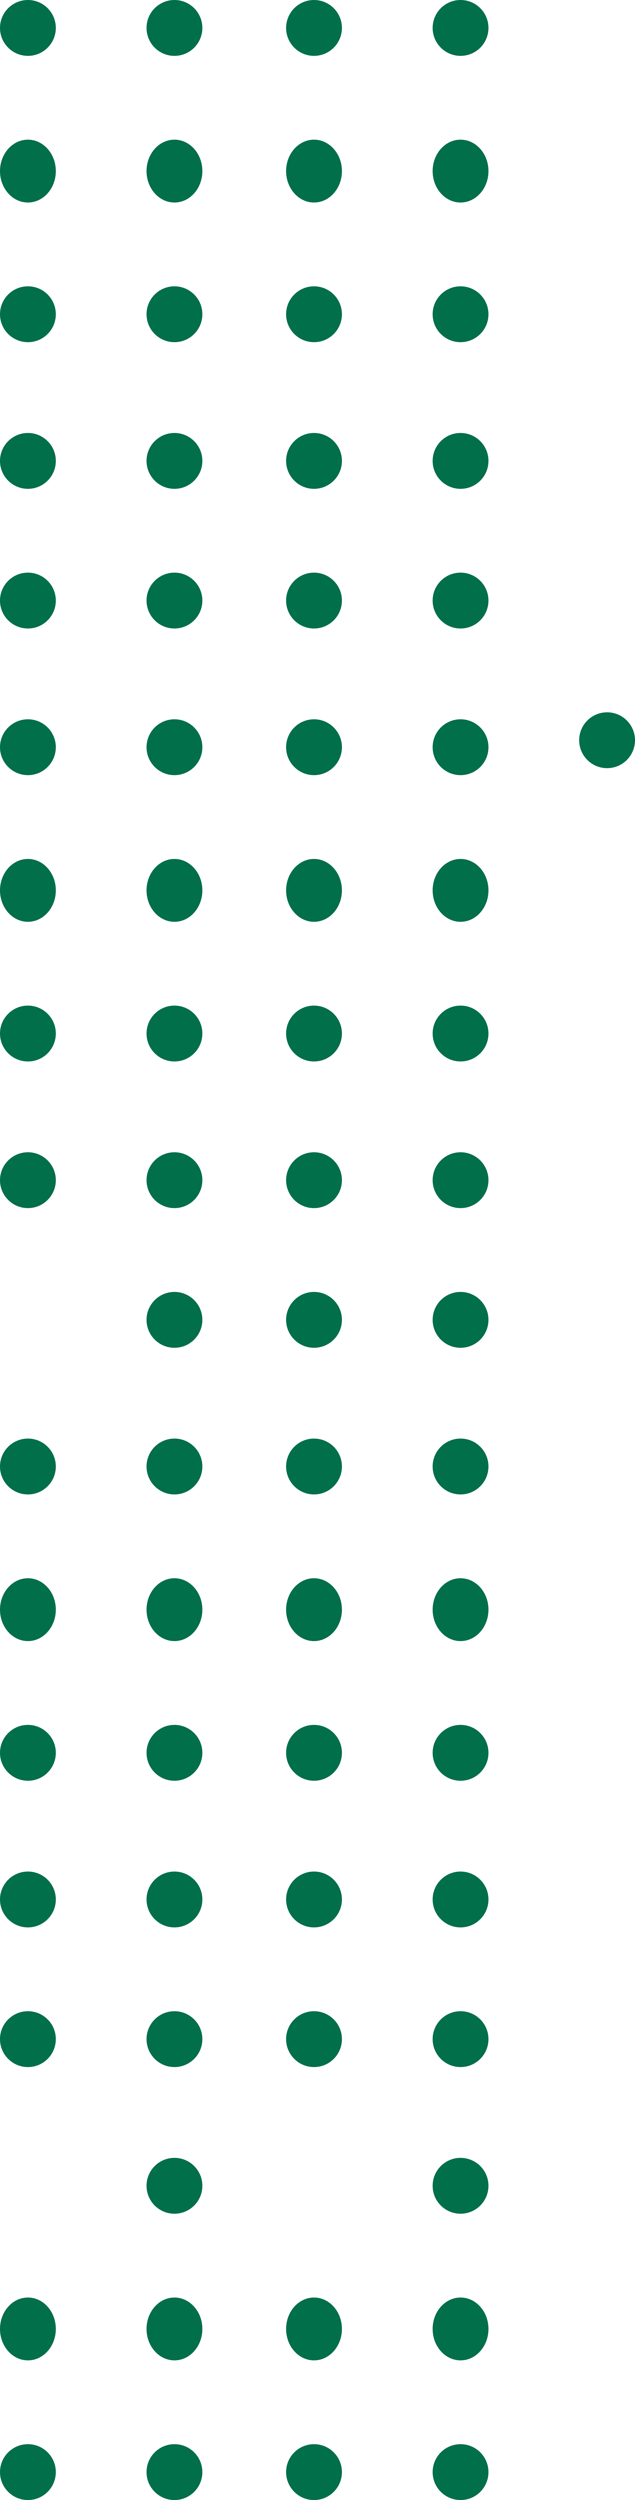 <svg width="91" height="358" viewBox="0 0 91 358" fill="none" xmlns="http://www.w3.org/2000/svg">
<path d="M4 8C6.209 8 8 6.209 8 4C8 1.791 6.209 0 4 0C1.791 0 0 1.791 0 4C0 6.209 1.791 8 4 8Z" fill="#016F4A"/>
<path d="M25 8C27.209 8 29 6.209 29 4C29 1.791 27.209 0 25 0C22.791 0 21 1.791 21 4C21 6.209 22.791 8 25 8Z" fill="#016F4A"/>
<path d="M4 29C6.209 29 8 26.985 8 24.5C8 22.015 6.209 20 4 20C1.791 20 0 22.015 0 24.5C0 26.985 1.791 29 4 29Z" fill="#016F4A"/>
<path d="M25 29C27.209 29 29 26.985 29 24.5C29 22.015 27.209 20 25 20C22.791 20 21 22.015 21 24.5C21 26.985 22.791 29 25 29Z" fill="#016F4A"/>
<path d="M4 49C6.209 49 8 47.209 8 45C8 42.791 6.209 41 4 41C1.791 41 0 42.791 0 45C0 47.209 1.791 49 4 49Z" fill="#016F4A"/>
<path d="M25 49C27.209 49 29 47.209 29 45C29 42.791 27.209 41 25 41C22.791 41 21 42.791 21 45C21 47.209 22.791 49 25 49Z" fill="#016F4A"/>
<path d="M4 70C6.209 70 8 68.209 8 66C8 63.791 6.209 62 4 62C1.791 62 0 63.791 0 66C0 68.209 1.791 70 4 70Z" fill="#016F4A"/>
<path d="M25 70C27.209 70 29 68.209 29 66C29 63.791 27.209 62 25 62C22.791 62 21 63.791 21 66C21 68.209 22.791 70 25 70Z" fill="#016F4A"/>
<path d="M4 90C6.209 90 8 88.209 8 86C8 83.791 6.209 82 4 82C1.791 82 0 83.791 0 86C0 88.209 1.791 90 4 90Z" fill="#016F4A"/>
<path d="M25 90C27.209 90 29 88.209 29 86C29 83.791 27.209 82 25 82C22.791 82 21 83.791 21 86C21 88.209 22.791 90 25 90Z" fill="#016F4A"/>
<path d="M4 111C6.209 111 8 109.209 8 107C8 104.791 6.209 103 4 103C1.791 103 0 104.791 0 107C0 109.209 1.791 111 4 111Z" fill="#016F4A"/>
<path d="M25 111C27.209 111 29 109.209 29 107C29 104.791 27.209 103 25 103C22.791 103 21 104.791 21 107C21 109.209 22.791 111 25 111Z" fill="#016F4A"/>
<path d="M4 132C6.209 132 8 129.985 8 127.5C8 125.015 6.209 123 4 123C1.791 123 0 125.015 0 127.5C0 129.985 1.791 132 4 132Z" fill="#016F4A"/>
<path d="M25 132C27.209 132 29 129.985 29 127.5C29 125.015 27.209 123 25 123C22.791 123 21 125.015 21 127.5C21 129.985 22.791 132 25 132Z" fill="#016F4A"/>
<path d="M4 152C6.209 152 8 150.209 8 148C8 145.791 6.209 144 4 144C1.791 144 0 145.791 0 148C0 150.209 1.791 152 4 152Z" fill="#016F4A"/>
<path d="M25 152C27.209 152 29 150.209 29 148C29 145.791 27.209 144 25 144C22.791 144 21 145.791 21 148C21 150.209 22.791 152 25 152Z" fill="#016F4A"/>
<path d="M4 173C6.209 173 8 171.209 8 169C8 166.791 6.209 165 4 165C1.791 165 0 166.791 0 169C0 171.209 1.791 173 4 173Z" fill="#016F4A"/>
<path d="M25 173C27.209 173 29 171.209 29 169C29 166.791 27.209 165 25 165C22.791 165 21 166.791 21 169C21 171.209 22.791 173 25 173Z" fill="#016F4A"/>
<path d="M25 193C27.209 193 29 191.209 29 189C29 186.791 27.209 185 25 185C22.791 185 21 186.791 21 189C21 191.209 22.791 193 25 193Z" fill="#016F4A"/>
<path d="M4 214C6.209 214 8 212.209 8 210C8 207.791 6.209 206 4 206C1.791 206 0 207.791 0 210C0 212.209 1.791 214 4 214Z" fill="#016F4A"/>
<path d="M25 214C27.209 214 29 212.209 29 210C29 207.791 27.209 206 25 206C22.791 206 21 207.791 21 210C21 212.209 22.791 214 25 214Z" fill="#016F4A"/>
<path d="M4 235C6.209 235 8 232.985 8 230.5C8 228.015 6.209 226 4 226C1.791 226 0 228.015 0 230.5C0 232.985 1.791 235 4 235Z" fill="#016F4A"/>
<path d="M25 235C27.209 235 29 232.985 29 230.5C29 228.015 27.209 226 25 226C22.791 226 21 228.015 21 230.5C21 232.985 22.791 235 25 235Z" fill="#016F4A"/>
<path d="M4 255C6.209 255 8 253.209 8 251C8 248.791 6.209 247 4 247C1.791 247 0 248.791 0 251C0 253.209 1.791 255 4 255Z" fill="#016F4A"/>
<path d="M25 255C27.209 255 29 253.209 29 251C29 248.791 27.209 247 25 247C22.791 247 21 248.791 21 251C21 253.209 22.791 255 25 255Z" fill="#016F4A"/>
<path d="M4 276C6.209 276 8 274.209 8 272C8 269.791 6.209 268 4 268C1.791 268 0 269.791 0 272C0 274.209 1.791 276 4 276Z" fill="#016F4A"/>
<path d="M25 276C27.209 276 29 274.209 29 272C29 269.791 27.209 268 25 268C22.791 268 21 269.791 21 272C21 274.209 22.791 276 25 276Z" fill="#016F4A"/>
<path d="M4 296C6.209 296 8 294.209 8 292C8 289.791 6.209 288 4 288C1.791 288 0 289.791 0 292C0 294.209 1.791 296 4 296Z" fill="#016F4A"/>
<path d="M25 296C27.209 296 29 294.209 29 292C29 289.791 27.209 288 25 288C22.791 288 21 289.791 21 292C21 294.209 22.791 296 25 296Z" fill="#016F4A"/>
<path d="M25 317C27.209 317 29 315.209 29 313C29 310.791 27.209 309 25 309C22.791 309 21 310.791 21 313C21 315.209 22.791 317 25 317Z" fill="#016F4A"/>
<path d="M4 338C6.209 338 8 335.985 8 333.5C8 331.015 6.209 329 4 329C1.791 329 0 331.015 0 333.5C0 335.985 1.791 338 4 338Z" fill="#016F4A"/>
<path d="M25 338C27.209 338 29 335.985 29 333.5C29 331.015 27.209 329 25 329C22.791 329 21 331.015 21 333.5C21 335.985 22.791 338 25 338Z" fill="#016F4A"/>
<path d="M4 358C6.209 358 8 356.209 8 354C8 351.791 6.209 350 4 350C1.791 350 0 351.791 0 354C0 356.209 1.791 358 4 358Z" fill="#016F4A"/>
<path d="M25 358C27.209 358 29 356.209 29 354C29 351.791 27.209 350 25 350C22.791 350 21 351.791 21 354C21 356.209 22.791 358 25 358Z" fill="#016F4A"/>
<path d="M45 8C47.209 8 49 6.209 49 4C49 1.791 47.209 0 45 0C42.791 0 41 1.791 41 4C41 6.209 42.791 8 45 8Z" fill="#016F4A"/>
<path d="M66 8C68.209 8 70 6.209 70 4C70 1.791 68.209 0 66 0C63.791 0 62 1.791 62 4C62 6.209 63.791 8 66 8Z" fill="#016F4A"/>
<path d="M45 29C47.209 29 49 26.985 49 24.5C49 22.015 47.209 20 45 20C42.791 20 41 22.015 41 24.5C41 26.985 42.791 29 45 29Z" fill="#016F4A"/>
<path d="M66 29C68.209 29 70 26.985 70 24.5C70 22.015 68.209 20 66 20C63.791 20 62 22.015 62 24.5C62 26.985 63.791 29 66 29Z" fill="#016F4A"/>
<path d="M45 49C47.209 49 49 47.209 49 45C49 42.791 47.209 41 45 41C42.791 41 41 42.791 41 45C41 47.209 42.791 49 45 49Z" fill="#016F4A"/>
<path d="M66 49C68.209 49 70 47.209 70 45C70 42.791 68.209 41 66 41C63.791 41 62 42.791 62 45C62 47.209 63.791 49 66 49Z" fill="#016F4A"/>
<path d="M45 70C47.209 70 49 68.209 49 66C49 63.791 47.209 62 45 62C42.791 62 41 63.791 41 66C41 68.209 42.791 70 45 70Z" fill="#016F4A"/>
<path d="M66 70C68.209 70 70 68.209 70 66C70 63.791 68.209 62 66 62C63.791 62 62 63.791 62 66C62 68.209 63.791 70 66 70Z" fill="#016F4A"/>
<path d="M45 90C47.209 90 49 88.209 49 86C49 83.791 47.209 82 45 82C42.791 82 41 83.791 41 86C41 88.209 42.791 90 45 90Z" fill="#016F4A"/>
<path d="M66 90C68.209 90 70 88.209 70 86C70 83.791 68.209 82 66 82C63.791 82 62 83.791 62 86C62 88.209 63.791 90 66 90Z" fill="#016F4A"/>
<path d="M87 110C89.209 110 91 108.209 91 106C91 103.791 89.209 102 87 102C84.791 102 83 103.791 83 106C83 108.209 84.791 110 87 110Z" fill="#016F4A"/>
<path d="M45 111C47.209 111 49 109.209 49 107C49 104.791 47.209 103 45 103C42.791 103 41 104.791 41 107C41 109.209 42.791 111 45 111Z" fill="#016F4A"/>
<path d="M66 111C68.209 111 70 109.209 70 107C70 104.791 68.209 103 66 103C63.791 103 62 104.791 62 107C62 109.209 63.791 111 66 111Z" fill="#016F4A"/>
<path d="M45 132C47.209 132 49 129.985 49 127.5C49 125.015 47.209 123 45 123C42.791 123 41 125.015 41 127.5C41 129.985 42.791 132 45 132Z" fill="#016F4A"/>
<path d="M66 132C68.209 132 70 129.985 70 127.5C70 125.015 68.209 123 66 123C63.791 123 62 125.015 62 127.5C62 129.985 63.791 132 66 132Z" fill="#016F4A"/>
<path d="M45 152C47.209 152 49 150.209 49 148C49 145.791 47.209 144 45 144C42.791 144 41 145.791 41 148C41 150.209 42.791 152 45 152Z" fill="#016F4A"/>
<path d="M66 152C68.209 152 70 150.209 70 148C70 145.791 68.209 144 66 144C63.791 144 62 145.791 62 148C62 150.209 63.791 152 66 152Z" fill="#016F4A"/>
<path d="M45 173C47.209 173 49 171.209 49 169C49 166.791 47.209 165 45 165C42.791 165 41 166.791 41 169C41 171.209 42.791 173 45 173Z" fill="#016F4A"/>
<path d="M45 193C47.209 193 49 191.209 49 189C49 186.791 47.209 185 45 185C42.791 185 41 186.791 41 189C41 191.209 42.791 193 45 193Z" fill="#016F4A"/>
<path d="M66 173C68.209 173 70 171.209 70 169C70 166.791 68.209 165 66 165C63.791 165 62 166.791 62 169C62 171.209 63.791 173 66 173Z" fill="#016F4A"/>
<path d="M66 193C68.209 193 70 191.209 70 189C70 186.791 68.209 185 66 185C63.791 185 62 186.791 62 189C62 191.209 63.791 193 66 193Z" fill="#016F4A"/>
<path d="M45 214C47.209 214 49 212.209 49 210C49 207.791 47.209 206 45 206C42.791 206 41 207.791 41 210C41 212.209 42.791 214 45 214Z" fill="#016F4A"/>
<path d="M66 214C68.209 214 70 212.209 70 210C70 207.791 68.209 206 66 206C63.791 206 62 207.791 62 210C62 212.209 63.791 214 66 214Z" fill="#016F4A"/>
<path d="M45 235C47.209 235 49 232.985 49 230.5C49 228.015 47.209 226 45 226C42.791 226 41 228.015 41 230.5C41 232.985 42.791 235 45 235Z" fill="#016F4A"/>
<path d="M66 235C68.209 235 70 232.985 70 230.5C70 228.015 68.209 226 66 226C63.791 226 62 228.015 62 230.5C62 232.985 63.791 235 66 235Z" fill="#016F4A"/>
<path d="M45 255C47.209 255 49 253.209 49 251C49 248.791 47.209 247 45 247C42.791 247 41 248.791 41 251C41 253.209 42.791 255 45 255Z" fill="#016F4A"/>
<path d="M66 255C68.209 255 70 253.209 70 251C70 248.791 68.209 247 66 247C63.791 247 62 248.791 62 251C62 253.209 63.791 255 66 255Z" fill="#016F4A"/>
<path d="M45 276C47.209 276 49 274.209 49 272C49 269.791 47.209 268 45 268C42.791 268 41 269.791 41 272C41 274.209 42.791 276 45 276Z" fill="#016F4A"/>
<path d="M66 276C68.209 276 70 274.209 70 272C70 269.791 68.209 268 66 268C63.791 268 62 269.791 62 272C62 274.209 63.791 276 66 276Z" fill="#016F4A"/>
<path d="M45 296C47.209 296 49 294.209 49 292C49 289.791 47.209 288 45 288C42.791 288 41 289.791 41 292C41 294.209 42.791 296 45 296Z" fill="#016F4A"/>
<path d="M66 296C68.209 296 70 294.209 70 292C70 289.791 68.209 288 66 288C63.791 288 62 289.791 62 292C62 294.209 63.791 296 66 296Z" fill="#016F4A"/>
<path d="M66 317C68.209 317 70 315.209 70 313C70 310.791 68.209 309 66 309C63.791 309 62 310.791 62 313C62 315.209 63.791 317 66 317Z" fill="#016F4A"/>
<path d="M45 338C47.209 338 49 335.985 49 333.5C49 331.015 47.209 329 45 329C42.791 329 41 331.015 41 333.5C41 335.985 42.791 338 45 338Z" fill="#016F4A"/>
<path d="M66 338C68.209 338 70 335.985 70 333.5C70 331.015 68.209 329 66 329C63.791 329 62 331.015 62 333.5C62 335.985 63.791 338 66 338Z" fill="#016F4A"/>
<path d="M45 358C47.209 358 49 356.209 49 354C49 351.791 47.209 350 45 350C42.791 350 41 351.791 41 354C41 356.209 42.791 358 45 358Z" fill="#016F4A"/>
<path d="M66 358C68.209 358 70 356.209 70 354C70 351.791 68.209 350 66 350C63.791 350 62 351.791 62 354C62 356.209 63.791 358 66 358Z" fill="#016F4A"/>
</svg>
